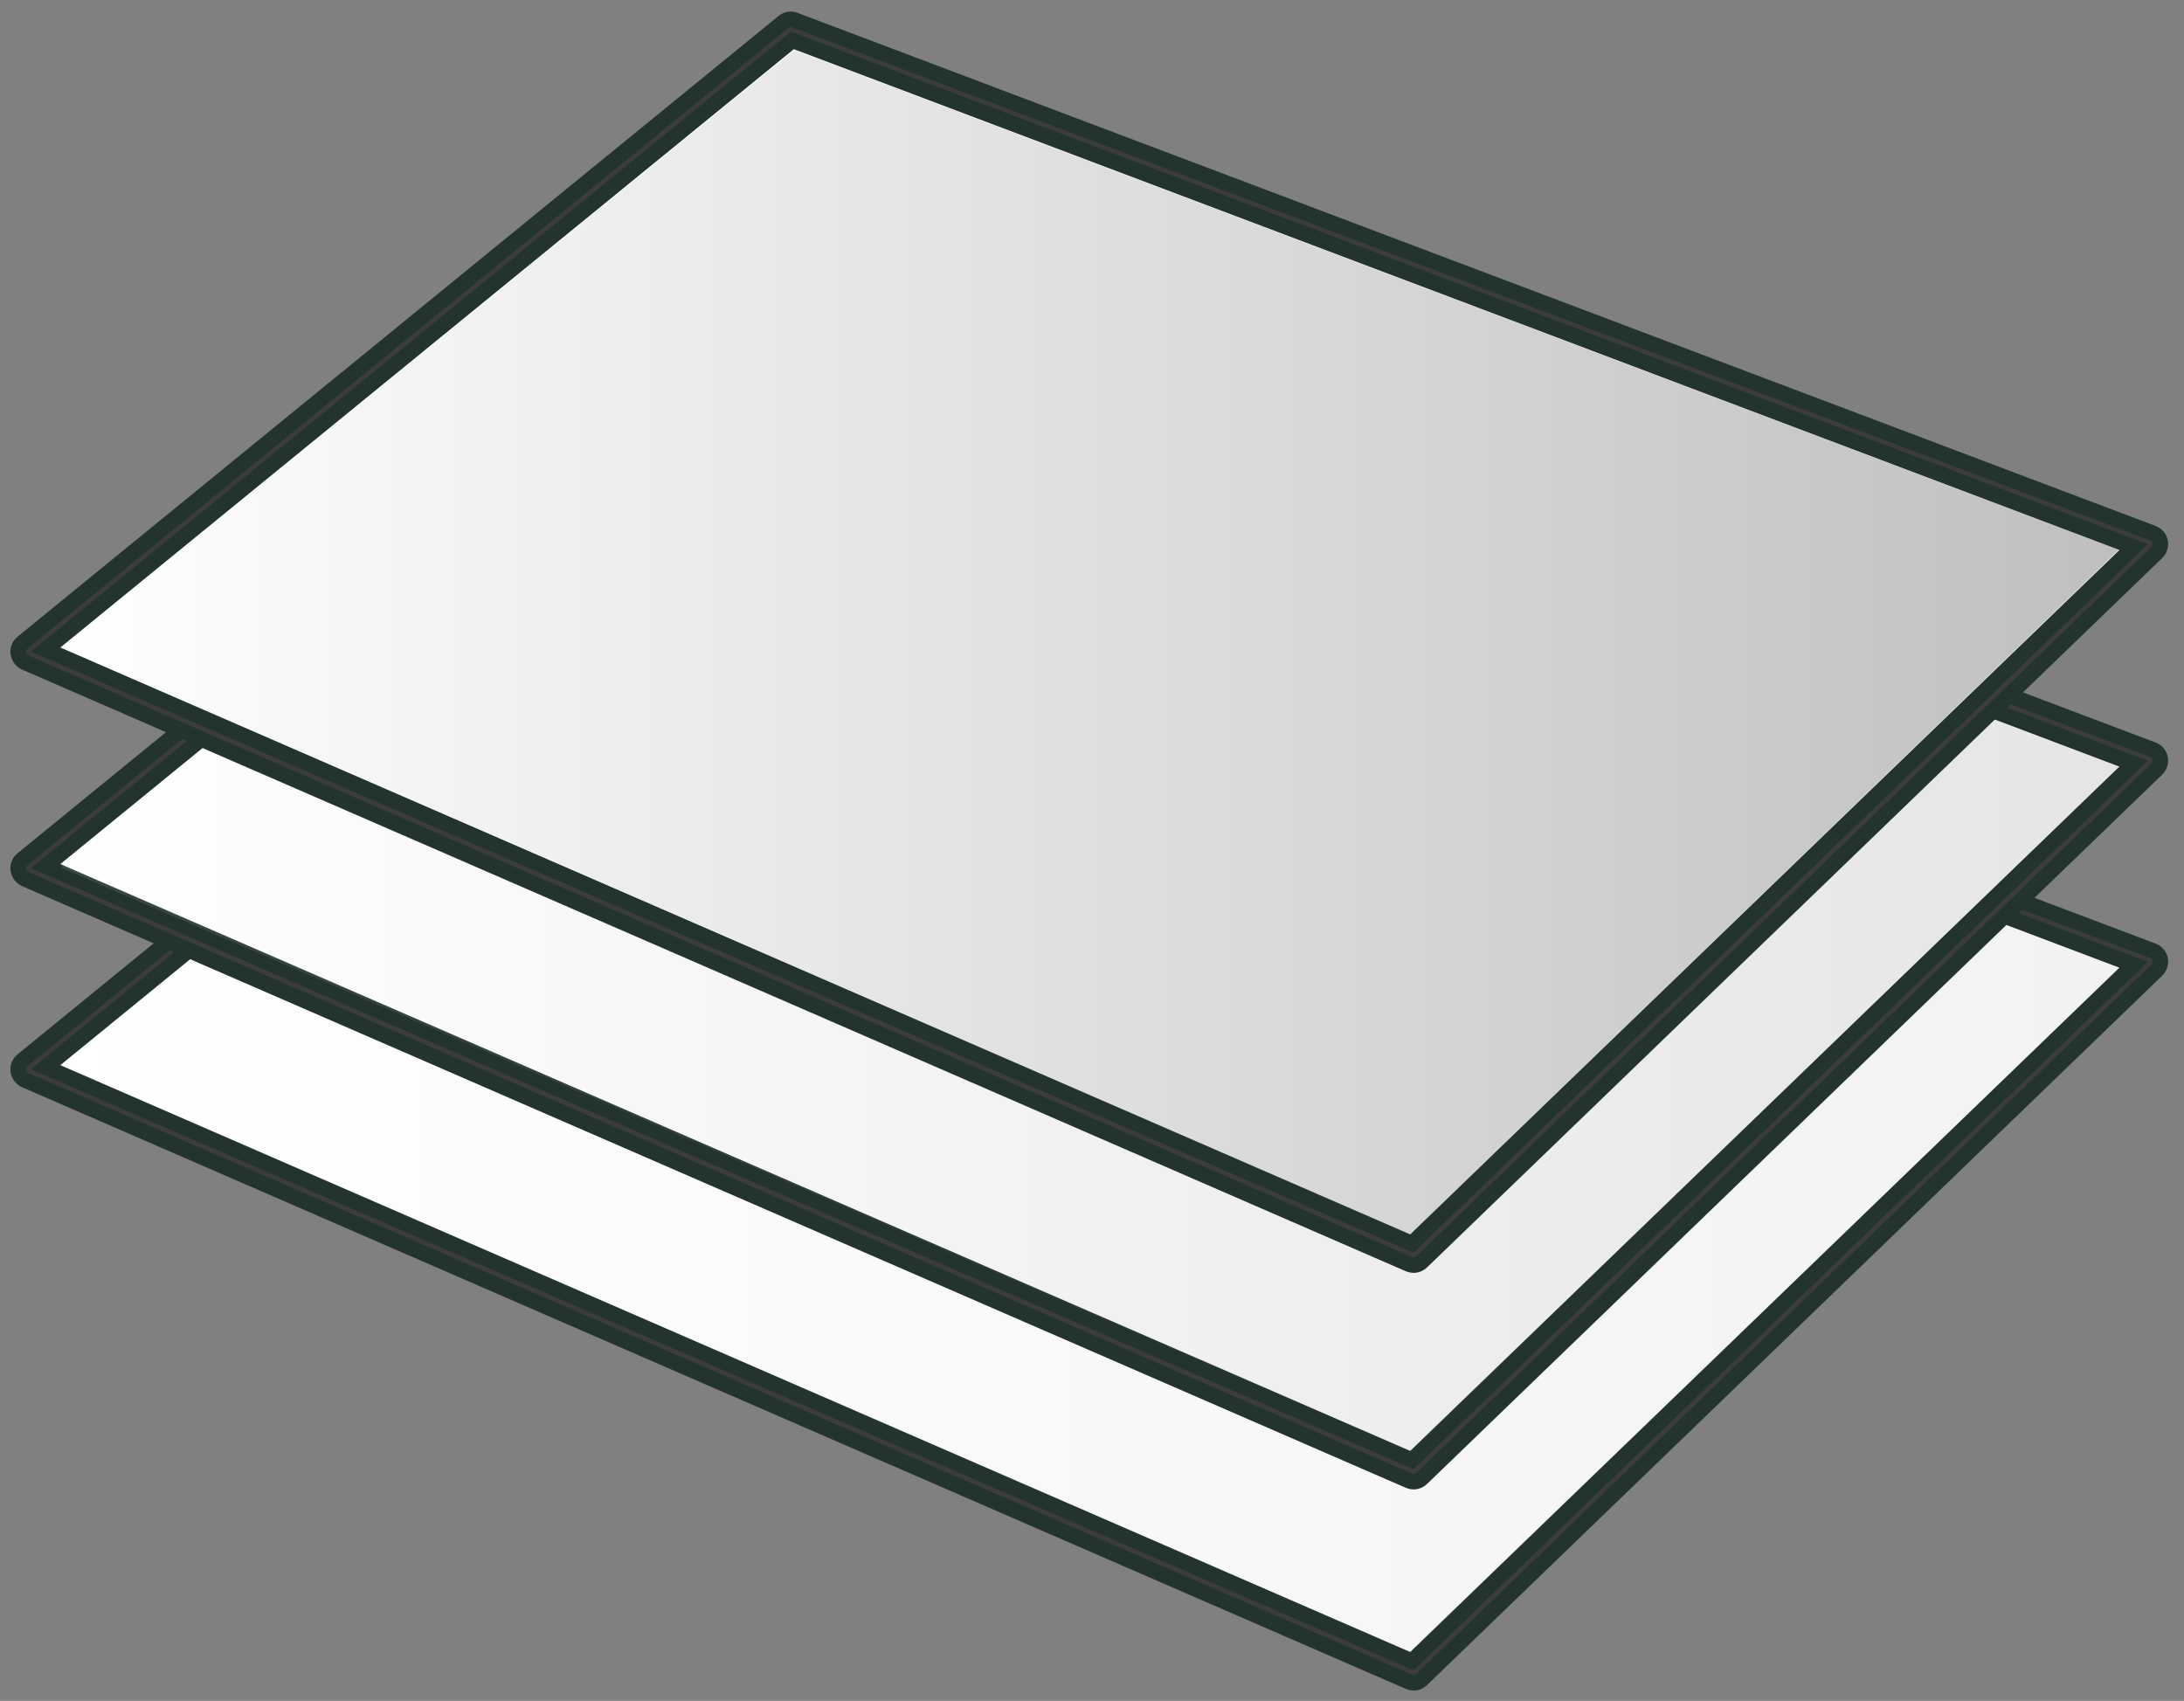 <?xml version="1.0" encoding="utf-8"?>
<!-- Generator: Adobe Illustrator 26.5.0, SVG Export Plug-In . SVG Version: 6.00 Build 0)  -->
<svg version="1.1" id="Layer_1" xmlns="http://www.w3.org/2000/svg" xmlns:xlink="http://www.w3.org/1999/xlink" x="0px" y="0px"
	 viewBox="0 0 141.2 109.96" style="enable-background:new 0 0 141.2 109.96;" xml:space="preserve">
<rect x="0" y="0" width="141.2" height="109.96" fill="#808080" stroke="none"/>
<style type="text/css">
	.st0{fill:#FFFFFF;stroke:#23332F;stroke-width:0.5;stroke-miterlimit:10;}
	.st1{fill:#3C3C3B;stroke:#23332F;stroke-miterlimit:10;}
	.st2{opacity:0.05;fill:url(#SVGID_1_);enable-background:new    ;}
	.st3{opacity:0.1;fill:url(#SVGID_00000069368609142901982900000003557890436797948551_);enable-background:new    ;}
	.st4{opacity:0.25;fill:url(#SVGID_00000051380538627631101270000011185473984475090618_);enable-background:new    ;}
</style>
<g>
	<g>
		<path class="st0" d="M91.47,108.11L139,62.26c0.06-0.06,0.04-0.15-0.04-0.18L51.17,28.9c-0.04-0.01-0.08-0.01-0.11,0.02
			L1.86,69.05C1.8,69.1,1.81,69.2,1.89,69.23l89.47,38.9C91.4,108.15,91.44,108.14,91.47,108.11z"/>
		<path class="st1" d="M91.4,108.79c-0.1,0-0.2-0.02-0.3-0.06L1.63,69.83c-0.24-0.11-0.41-0.33-0.45-0.59
			c-0.04-0.26,0.06-0.52,0.27-0.69l49.2-40.13c0.21-0.17,0.49-0.22,0.74-0.12l87.8,33.17c0.24,0.09,0.42,0.3,0.47,0.55
			s-0.03,0.51-0.21,0.69l-47.53,45.86C91.78,108.71,91.59,108.79,91.4,108.79z M91.61,107.54L91.61,107.54L91.61,107.54z
			 M2.95,68.99l88.33,38.4l46.66-45.02L51.23,29.61L2.95,68.99z"/>
		
			<linearGradient id="SVGID_1_" gradientUnits="userSpaceOnUse" x1="3.983" y1="43.259" x2="137.019" y2="43.259" gradientTransform="matrix(1 0 0 -1 0 112)">
			<stop  offset="0" style="stop-color:#FFFFFF"/>
			<stop  offset="1" style="stop-color:#000000"/>
		</linearGradient>
		<path class="st2" d="M91.3,106.86l45.69-44.22c0.06-0.06,0.04-0.14-0.04-0.17L52,30.6c-0.04-0.01-0.08-0.01-0.11,0.02L4.42,68.5
			c-0.06,0.05-0.5,0.39-0.43,0.42l87.2,37.96C91.23,106.89,91.27,106.88,91.3,106.86z"/>
	</g>
	<g>
		<path class="st0" d="M91.47,95.11L139,49.26c0.06-0.06,0.04-0.15-0.04-0.18L51.17,15.9c-0.04-0.01-0.08-0.01-0.11,0.02L1.86,56.05
			C1.8,56.1,1.81,56.2,1.89,56.23l89.47,38.9C91.4,95.15,91.44,95.14,91.47,95.11z"/>
		<path class="st1" d="M91.4,95.79c-0.1,0-0.2-0.02-0.3-0.06L1.63,56.83c-0.24-0.11-0.41-0.33-0.45-0.59s0.06-0.52,0.27-0.69
			l49.2-40.13c0.21-0.17,0.49-0.22,0.74-0.12l87.8,33.17c0.24,0.09,0.42,0.3,0.47,0.55s-0.03,0.51-0.21,0.69L91.92,95.57
			C91.78,95.71,91.59,95.79,91.4,95.79z M91.61,94.54L91.61,94.54L91.61,94.54z M2.95,55.99l88.33,38.4l46.66-45.02L51.23,16.61
			L2.95,55.99z"/>
		
			<linearGradient id="SVGID_00000031189936072746081130000006735650286851551929_" gradientUnits="userSpaceOnUse" x1="3.991" y1="57.036" x2="137.019" y2="57.036" gradientTransform="matrix(1 0 0 -1 0 112)">
			<stop  offset="0" style="stop-color:#FFFFFF"/>
			<stop  offset="1" style="stop-color:#000000"/>
		</linearGradient>
		<path style="opacity:0.1;fill:url(#SVGID_00000031189936072746081130000006735650286851551929_);enable-background:new    ;" d="
			M91.3,93.84l45.69-44.17c0.06-0.06,0.04-0.15-0.04-0.18L52.01,16.06c-0.04-0.01-0.08-0.01-0.11,0.02L4.03,55.96
			c-0.06,0.05-0.05,0.15,0.03,0.18l87.13,37.73C91.23,93.88,91.27,93.87,91.3,93.84z"/>
	</g>
	<g>
		<path class="st0" d="M91.47,81.11L139,35.26c0.06-0.06,0.04-0.15-0.04-0.18L51.17,1.9c-0.04-0.01-0.08-0.01-0.11,0.02L1.86,42.05
			C1.8,42.1,1.81,42.2,1.89,42.23l89.47,38.9C91.4,81.15,91.44,81.14,91.47,81.11z"/>
		<path class="st1" d="M91.4,81.79c-0.1,0-0.2-0.02-0.3-0.06L1.63,42.83c-0.24-0.11-0.41-0.33-0.45-0.59s0.06-0.52,0.27-0.69
			l49.2-40.13c0.21-0.17,0.49-0.22,0.74-0.12l87.8,33.17c0.24,0.09,0.42,0.3,0.47,0.55s-0.03,0.51-0.21,0.69L91.92,81.57
			C91.78,81.71,91.59,81.79,91.4,81.79z M91.61,80.54L91.61,80.54L91.61,80.54z M2.95,41.99l88.33,38.4l46.66-45.02L51.23,2.61
			L2.95,41.99z"/>
		
			<linearGradient id="SVGID_00000157276488992839210750000002531686679766750115_" gradientUnits="userSpaceOnUse" x1="4.025" y1="70.473" x2="136.983" y2="70.473" gradientTransform="matrix(1 0 0 -1 0 112)">
			<stop  offset="0" style="stop-color:#FFFFFF"/>
			<stop  offset="1" style="stop-color:#000000"/>
		</linearGradient>
		
			<polygon style="opacity:0.25;fill:url(#SVGID_00000157276488992839210750000002531686679766750115_);enable-background:new    ;" points="
			91.14,79.83 136.98,35.55 51.35,3.23 4.02,41.83 		"/>
	</g>
</g>
</svg>

